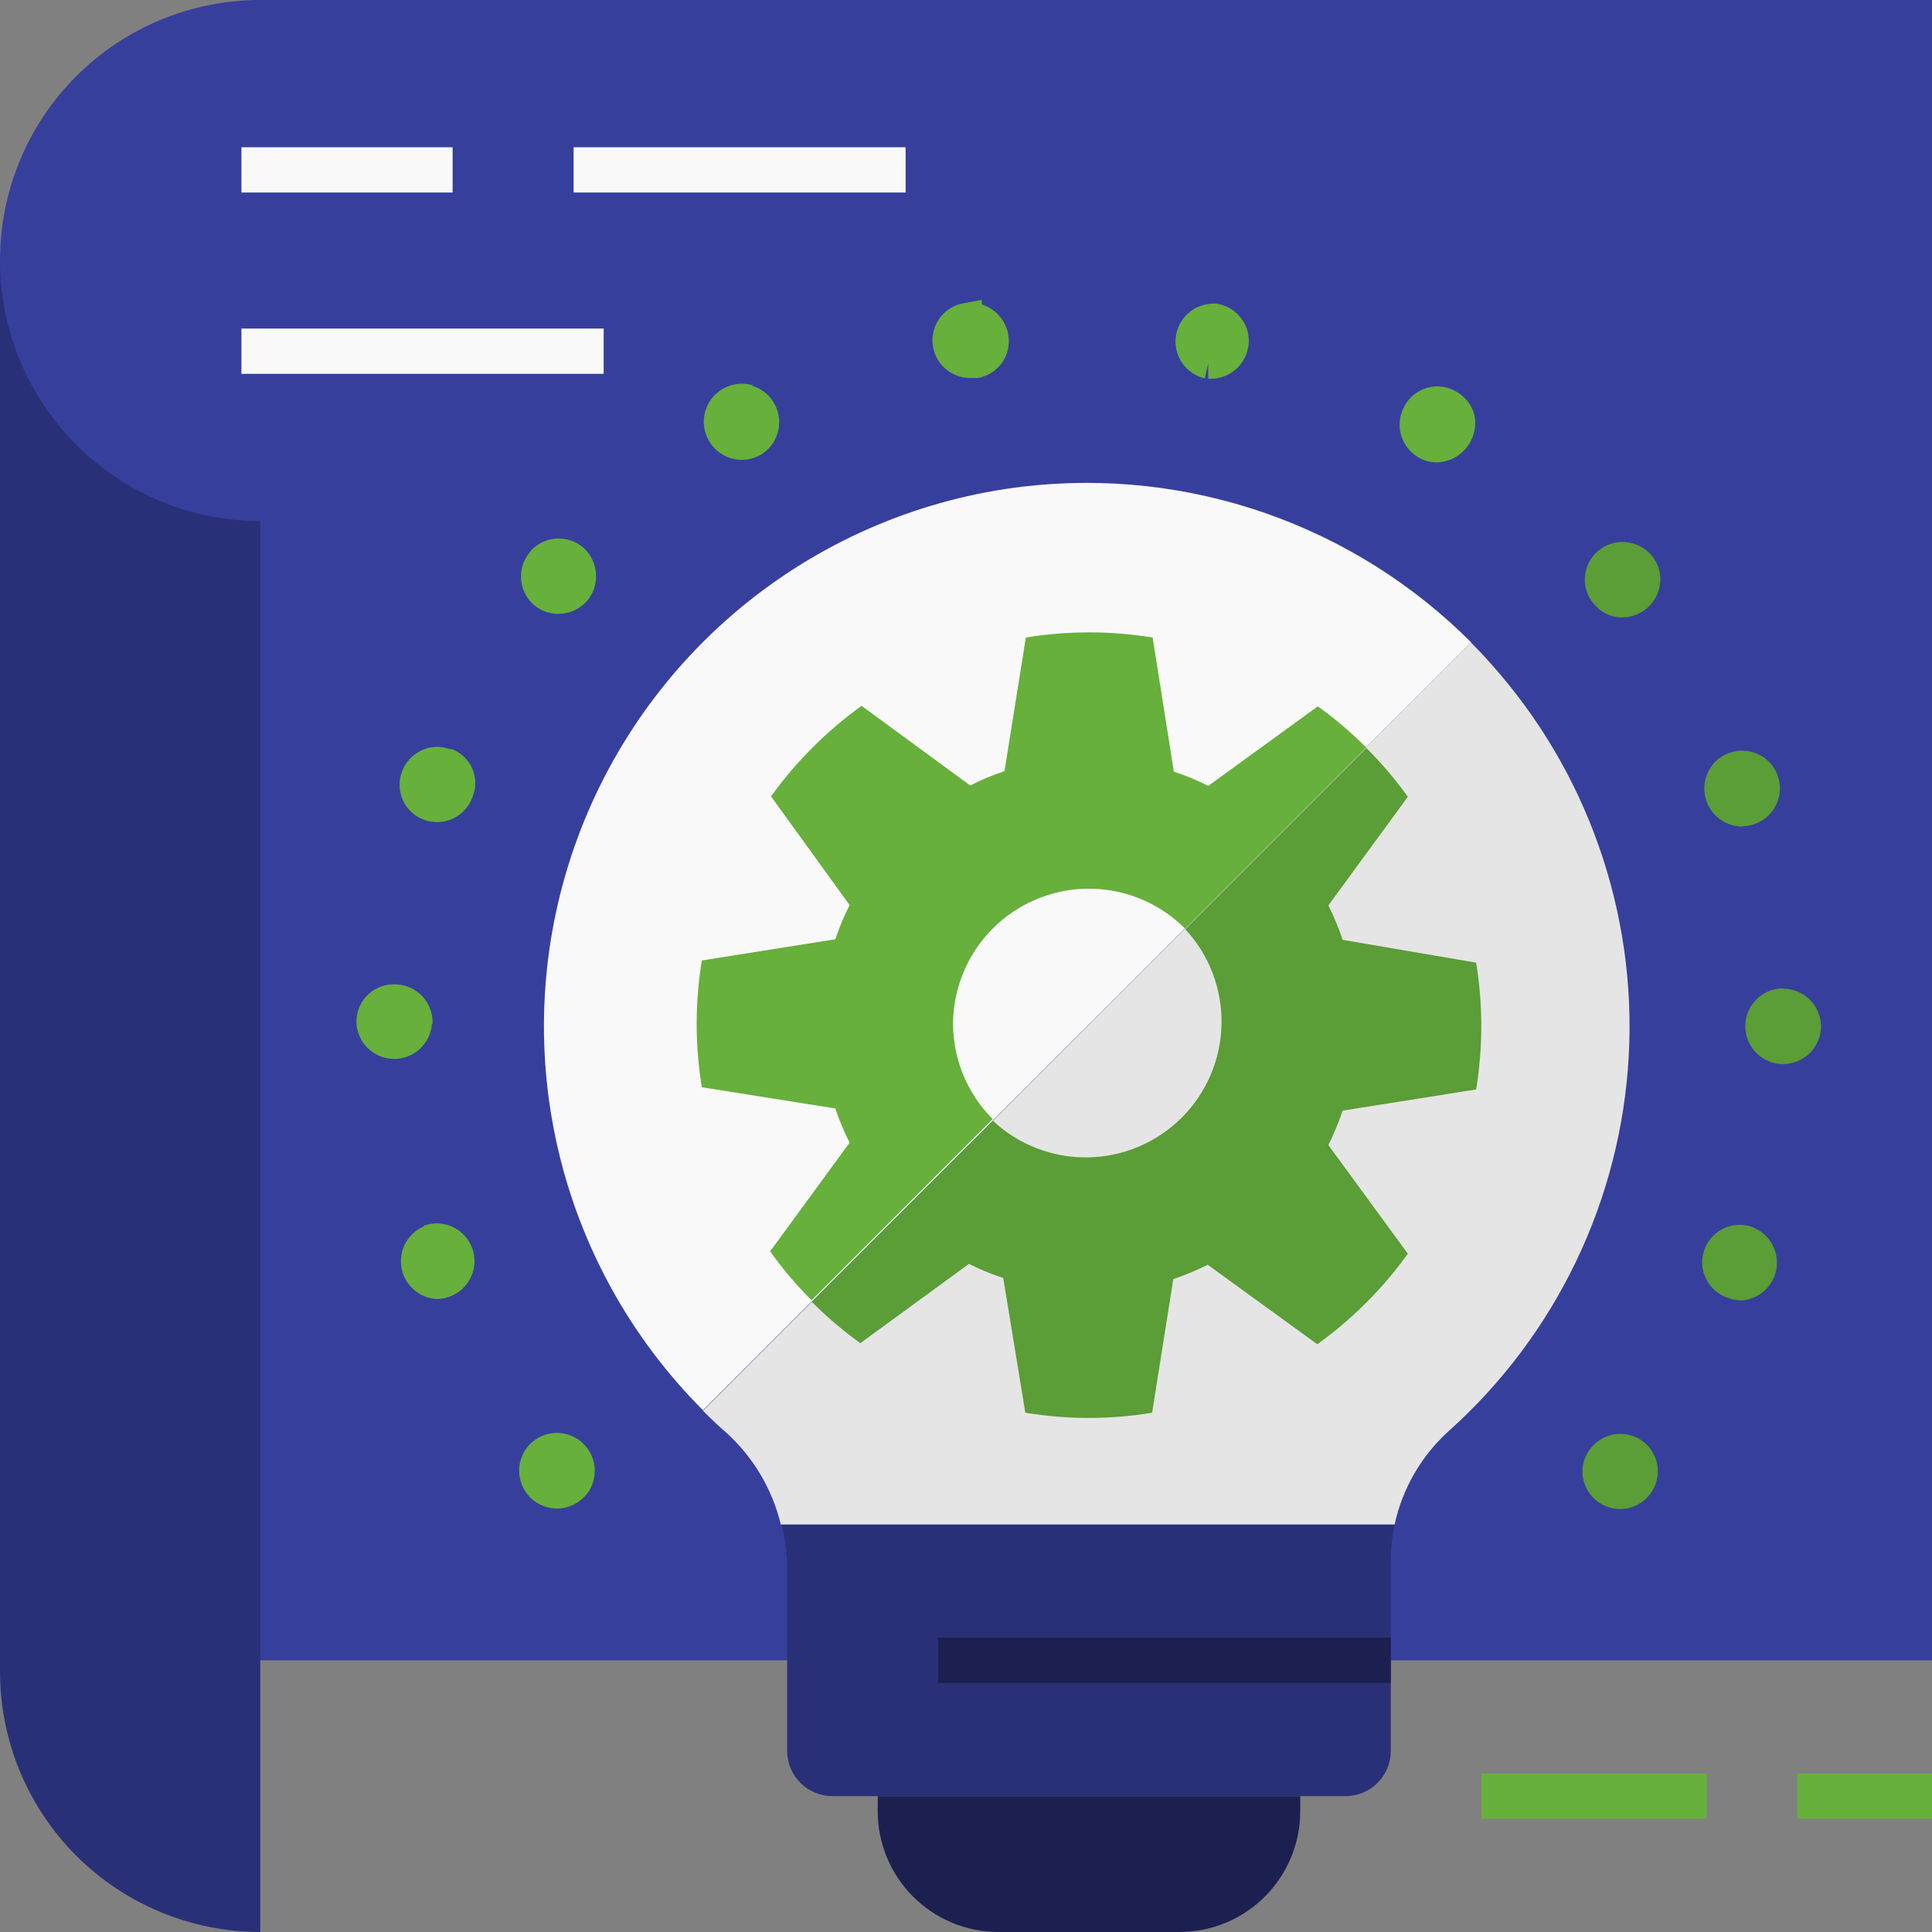 <svg width="160" height="160" viewBox="0 0 160 160" fill="none" xmlns="http://www.w3.org/2000/svg">
<rect x="0" y="0" width="160" height="160" fill="#808080" stroke="none"/>
<path d="M0 137.501H160V0H21.554C15.838 0 10.355 2.271 6.313 6.313C2.271 10.355 0 15.838 0 21.554H0V137.501Z" fill="#373F9D"/>
<path d="M5.21952e-06 21.569C-0.002 24.402 0.554 27.207 1.636 29.825C2.718 32.442 4.305 34.821 6.307 36.825C8.308 38.83 10.685 40.42 13.301 41.506C15.917 42.592 18.722 43.152 21.554 43.154V160C18.722 159.998 15.917 159.438 13.301 158.352C10.685 157.267 8.308 155.676 6.307 153.672C4.305 151.668 2.718 149.289 1.636 146.671C0.554 144.053 -0.002 141.248 5.21952e-06 138.416V21.569Z" fill="#2A3077"/>
<path d="M131.786 119.876C131.518 120.185 131.316 120.545 131.192 120.934C131.068 121.324 131.025 121.735 131.066 122.141C131.114 122.649 131.285 123.138 131.566 123.564C131.847 123.99 132.228 124.341 132.676 124.586C133.123 124.83 133.624 124.962 134.135 124.968C134.645 124.974 135.149 124.854 135.602 124.62C136.056 124.386 136.445 124.045 136.736 123.625C137.027 123.206 137.21 122.722 137.27 122.215C137.33 121.708 137.265 121.194 137.08 120.719C136.895 120.243 136.597 119.82 136.21 119.486C135.58 118.952 134.763 118.689 133.939 118.757C133.114 118.824 132.351 119.216 131.816 119.846L131.786 119.876Z" fill="#5B9D36"/>
<path d="M134.605 44.894C134.198 44.861 133.789 44.908 133.401 45.034C133.012 45.16 132.653 45.36 132.342 45.625C132.031 45.89 131.776 46.213 131.59 46.577C131.405 46.94 131.293 47.337 131.26 47.743C131.222 48.151 131.267 48.562 131.394 48.952C131.52 49.342 131.725 49.701 131.995 50.008C132.279 50.363 132.64 50.649 133.051 50.844C133.461 51.039 133.911 51.138 134.365 51.133C135.144 51.123 135.892 50.827 136.467 50.302C137.042 49.776 137.404 49.058 137.485 48.283C137.53 47.876 137.49 47.463 137.369 47.07C137.248 46.678 137.047 46.315 136.78 46.004C136.51 45.683 136.178 45.42 135.805 45.229C135.431 45.039 135.023 44.925 134.605 44.894Z" fill="#5B9D36"/>
<path d="M144.28 68.428C144.644 68.423 145.004 68.357 145.345 68.233C145.731 68.093 146.086 67.879 146.389 67.602C146.693 67.325 146.938 66.991 147.112 66.619C147.286 66.247 147.386 65.844 147.404 65.434C147.423 65.024 147.36 64.614 147.22 64.228C147.081 63.842 146.866 63.487 146.589 63.184C146.312 62.881 145.978 62.635 145.606 62.461C145.234 62.287 144.832 62.188 144.422 62.169C144.011 62.151 143.602 62.213 143.215 62.353C142.826 62.485 142.468 62.696 142.164 62.972C141.859 63.248 141.615 63.584 141.446 63.958C141.268 64.331 141.166 64.736 141.146 65.148C141.125 65.561 141.186 65.973 141.325 66.362C141.465 66.751 141.68 67.109 141.958 67.414C142.236 67.72 142.571 67.968 142.945 68.143C143.386 68.353 143.868 68.461 144.355 68.458L144.28 68.428Z" fill="#5B9D36"/>
<path d="M145.285 101.682C144.898 101.517 144.482 101.433 144.062 101.435C143.641 101.436 143.226 101.523 142.84 101.69C142.454 101.856 142.106 102.1 141.817 102.405C141.528 102.711 141.304 103.071 141.158 103.466C141.013 103.86 140.949 104.28 140.971 104.7C140.993 105.12 141.099 105.531 141.285 105.908C141.47 106.286 141.73 106.622 142.049 106.895C142.368 107.169 142.739 107.375 143.14 107.502C143.478 107.62 143.833 107.686 144.19 107.697C144.894 107.659 145.565 107.385 146.094 106.919C146.624 106.453 146.98 105.823 147.107 105.129C147.233 104.435 147.122 103.719 146.792 103.097C146.461 102.474 145.931 101.981 145.285 101.697V101.682Z" fill="#5B9D36"/>
<path d="M147.686 81.853C147.066 81.85 146.459 82.031 145.942 82.373C145.425 82.715 145.021 83.202 144.781 83.774C144.541 84.346 144.475 84.975 144.593 85.584C144.712 86.193 145.007 86.753 145.444 87.193C145.88 87.634 146.437 87.935 147.045 88.059C147.652 88.183 148.283 88.124 148.857 87.889C149.431 87.655 149.922 87.255 150.269 86.742C150.616 86.228 150.803 85.622 150.806 85.002C150.806 84.175 150.477 83.381 149.892 82.796C149.307 82.211 148.513 81.882 147.686 81.882V81.853Z" fill="#5B9D36"/>
<path d="M35.069 101.577C34.423 101.862 33.892 102.356 33.562 102.98C33.232 103.604 33.122 104.322 33.251 105.016C33.379 105.71 33.738 106.341 34.27 106.805C34.801 107.27 35.474 107.542 36.179 107.577C36.538 107.573 36.893 107.507 37.229 107.382C37.615 107.243 37.97 107.029 38.273 106.753C38.577 106.477 38.823 106.144 38.998 105.773C39.173 105.402 39.273 105 39.292 104.59C39.312 104.18 39.25 103.77 39.111 103.384C38.972 102.998 38.759 102.643 38.483 102.34C38.207 102.036 37.874 101.79 37.502 101.615C37.131 101.44 36.729 101.34 36.319 101.321C35.91 101.302 35.5 101.363 35.114 101.502L35.069 101.577Z" fill="#66B03B"/>
<path d="M44.129 119.381C43.632 119.793 43.273 120.349 43.103 120.972C42.934 121.596 42.961 122.256 43.181 122.864C43.401 123.471 43.803 123.996 44.332 124.366C44.862 124.736 45.493 124.933 46.139 124.931C46.877 124.929 47.59 124.663 48.149 124.181C48.466 123.922 48.727 123.601 48.915 123.237C49.104 122.873 49.215 122.475 49.244 122.066C49.296 121.452 49.165 120.836 48.869 120.295C48.572 119.755 48.123 119.314 47.577 119.027C47.031 118.74 46.413 118.621 45.8 118.684C45.187 118.747 44.605 118.99 44.129 119.381Z" fill="#66B03B"/>
<path d="M35.818 84.852C35.845 84.436 35.788 84.018 35.65 83.624C35.513 83.23 35.298 82.867 35.019 82.556C34.739 82.246 34.401 81.995 34.023 81.817C33.645 81.64 33.236 81.54 32.819 81.522C32.403 81.494 31.986 81.55 31.592 81.687C31.199 81.824 30.837 82.039 30.529 82.319C30.221 82.599 29.972 82.939 29.799 83.317C29.625 83.696 29.53 84.106 29.519 84.522V84.777C29.573 85.569 29.927 86.311 30.507 86.853C31.088 87.394 31.852 87.696 32.646 87.696C33.44 87.696 34.204 87.394 34.785 86.853C35.365 86.311 35.718 85.569 35.773 84.777L35.818 84.852Z" fill="#66B03B"/>
<path d="M37.289 62.053C36.906 61.904 36.497 61.835 36.087 61.851C35.677 61.866 35.274 61.966 34.904 62.143C34.531 62.317 34.196 62.563 33.918 62.867C33.64 63.171 33.424 63.526 33.284 63.913C32.997 64.681 33.028 65.531 33.368 66.276C33.708 67.022 34.331 67.601 35.099 67.888C35.44 68.012 35.8 68.078 36.164 68.083C36.814 68.088 37.45 67.89 37.983 67.517C38.515 67.143 38.918 66.612 39.133 65.998C39.289 65.622 39.367 65.218 39.361 64.811C39.356 64.404 39.268 64.002 39.102 63.63C38.937 63.258 38.697 62.924 38.398 62.648C38.099 62.372 37.747 62.159 37.364 62.023H37.289V62.053Z" fill="#66B03B"/>
<path d="M122.096 34.334C121.985 33.933 121.795 33.558 121.538 33.231C121.28 32.904 120.96 32.631 120.596 32.429C120.24 32.218 119.844 32.081 119.434 32.026C119.023 31.971 118.606 32 118.206 32.111C117.807 32.221 117.434 32.411 117.11 32.67C116.786 32.928 116.518 33.249 116.321 33.614C115.912 34.331 115.802 35.181 116.016 35.978C116.229 36.776 116.749 37.457 117.461 37.874C117.916 38.144 118.433 38.288 118.961 38.294C119.444 38.285 119.919 38.169 120.352 37.955C120.784 37.74 121.164 37.433 121.464 37.054C121.764 36.676 121.976 36.235 122.085 35.765C122.194 35.295 122.198 34.806 122.096 34.334Z" fill="#66B03B"/>
<path d="M100.872 25.169C100.075 25.07 99.27 25.281 98.624 25.758C97.978 26.235 97.539 26.941 97.399 27.732C97.258 28.523 97.427 29.337 97.869 30.008C98.312 30.678 98.995 31.153 99.777 31.334L100.062 30.104V31.364H100.362C101.08 31.345 101.77 31.08 102.317 30.613C102.863 30.146 103.232 29.506 103.362 28.799C103.445 28.389 103.44 27.967 103.35 27.559C103.26 27.151 103.085 26.766 102.837 26.429C102.371 25.77 101.666 25.318 100.872 25.169Z" fill="#66B03B"/>
<path d="M81.313 25.199V24.839L79.813 25.109C79.041 25.242 78.348 25.659 77.87 26.279C77.392 26.899 77.165 27.675 77.233 28.455C77.3 29.235 77.659 29.96 78.237 30.488C78.815 31.016 79.57 31.307 80.353 31.304H80.998C81.804 31.158 82.519 30.699 82.988 30.027C83.458 29.356 83.642 28.526 83.503 27.719C83.355 26.885 82.886 26.142 82.198 25.649C81.921 25.465 81.624 25.314 81.313 25.199Z" fill="#66B03B"/>
<path d="M62.413 31.934C61.914 31.771 61.383 31.736 60.867 31.83C60.351 31.925 59.867 32.147 59.459 32.476C59.051 32.806 58.731 33.232 58.529 33.716C58.327 34.2 58.249 34.727 58.302 35.248C58.356 35.77 58.538 36.27 58.834 36.704C59.13 37.137 59.529 37.49 59.995 37.73C60.462 37.969 60.981 38.089 61.505 38.078C62.029 38.066 62.543 37.924 62.998 37.664C63.525 37.348 63.948 36.886 64.215 36.333C64.482 35.78 64.582 35.162 64.503 34.553C64.423 33.944 64.167 33.372 63.767 32.907C63.366 32.441 62.838 32.103 62.248 31.934H62.413Z" fill="#66B03B"/>
<path d="M43.889 45.719C43.352 46.347 43.087 47.163 43.152 47.987C43.217 48.811 43.606 49.576 44.234 50.114C44.793 50.592 45.508 50.848 46.244 50.833C46.699 50.835 47.15 50.738 47.564 50.549C47.978 50.36 48.346 50.084 48.644 49.739C49.165 49.103 49.421 48.291 49.356 47.472C49.292 46.652 48.913 45.89 48.299 45.344C47.985 45.076 47.621 44.873 47.229 44.747C46.836 44.62 46.422 44.572 46.011 44.605C45.6 44.639 45.2 44.753 44.833 44.941C44.466 45.13 44.14 45.389 43.874 45.704L43.889 45.719Z" fill="#66B03B"/>
<path d="M49.993 27.209H19.994V30.959H49.993V27.209Z" fill="#F9F9F9"/>
<path d="M74.998 12.195H47.504V15.944H74.998V12.195Z" fill="#F9F9F9"/>
<path d="M37.484 12.195H19.994V15.944H37.484V12.195Z" fill="#F9F9F9"/>
<path d="M141.341 146.875H122.682V150.625H141.341V146.875Z" fill="#66B03B"/>
<path d="M160 146.875H148.841V150.625H160V146.875Z" fill="#66B03B"/>
<path d="M72.688 148.75V149.995C72.688 152.646 73.74 155.189 75.612 157.064C77.486 158.94 80.026 159.996 82.677 160H97.677C100.33 160 102.875 158.946 104.751 157.07C106.627 155.193 107.681 152.649 107.681 149.995V148.75H72.688Z" fill="#1C2051"/>
<path d="M65.189 129.836V145.001C65.189 145.995 65.584 146.949 66.287 147.652C66.99 148.355 67.944 148.75 68.939 148.75H111.432C112.427 148.75 113.381 148.355 114.084 147.652C114.787 146.949 115.182 145.995 115.182 145.001V129.521C115.167 128.423 115.273 127.326 115.497 126.251H64.724C65.028 127.422 65.185 128.626 65.189 129.836Z" fill="#2A3077"/>
<path d="M115.181 135.626H77.683V139.376H115.181V135.626Z" fill="#1C2051"/>
<path d="M84.807 40.289C76.413 41.273 68.466 44.601 61.875 49.892C55.285 55.182 50.317 62.222 47.542 70.205C44.767 78.188 44.296 86.791 46.183 95.029C48.07 103.267 52.239 110.808 58.213 116.786L121.841 53.203C117.043 48.395 111.219 44.736 104.805 42.499C98.391 40.262 91.554 39.507 84.807 40.289Z" fill="#F9F9F9"/>
<path d="M121.841 53.203L58.213 116.831C58.843 117.461 59.488 118.076 60.163 118.661C62.39 120.683 63.958 123.327 64.663 126.251H115.496C116.145 123.258 117.72 120.545 119.996 118.496C128.88 110.53 134.236 99.36 134.886 87.445C135.536 75.529 131.426 63.844 123.461 54.958C122.936 54.358 122.381 53.773 121.811 53.203H121.841Z" fill="#E5E5E5"/>
<path d="M78.927 84.852C78.926 82.626 79.586 80.449 80.823 78.597C82.06 76.746 83.819 75.303 85.876 74.452C87.933 73.601 90.197 73.379 92.381 73.816C94.564 74.252 96.569 75.326 98.142 76.903L113.141 61.903C111.902 60.66 110.562 59.522 109.136 58.498L100.062 65.083C99.141 64.62 98.189 64.224 97.212 63.898L95.457 52.798C91.98 52.228 88.434 52.228 84.957 52.798L83.187 63.868C82.21 64.181 81.262 64.578 80.352 65.053L71.353 58.453C68.465 60.532 65.932 63.065 63.853 65.953L70.362 74.953C69.9 75.868 69.504 76.815 69.177 77.787L58.123 79.542C57.553 83.019 57.553 86.565 58.123 90.042L69.177 91.797C69.504 92.769 69.9 93.717 70.362 94.632L63.778 103.632C64.807 105.076 65.956 106.43 67.213 107.682L82.212 92.682C80.135 90.602 78.956 87.791 78.927 84.852Z" fill="#66B03B"/>
<path d="M111.192 77.833C110.866 76.856 110.47 75.903 110.007 74.983L116.592 65.983C115.558 64.547 114.409 63.198 113.157 61.948L98.158 76.948C100.141 79.084 101.217 81.907 101.161 84.821C101.104 87.736 99.918 90.514 97.853 92.571C95.788 94.629 93.005 95.804 90.09 95.85C87.175 95.896 84.357 94.808 82.228 92.817L67.228 107.817C68.477 109.06 69.821 110.204 71.248 111.237L80.248 104.667C81.161 105.131 82.109 105.522 83.083 105.837L84.913 116.996C88.389 117.571 91.936 117.571 95.413 116.996L97.168 105.927C98.145 105.6 99.097 105.204 100.017 104.742L109.092 111.327C111.98 109.247 114.513 106.715 116.592 103.827L110.007 94.827C110.47 93.907 110.866 92.954 111.192 91.977L122.247 90.222C122.817 86.746 122.817 83.199 122.247 79.723L111.192 77.833Z" fill="#5B9D36"/>
</svg>
